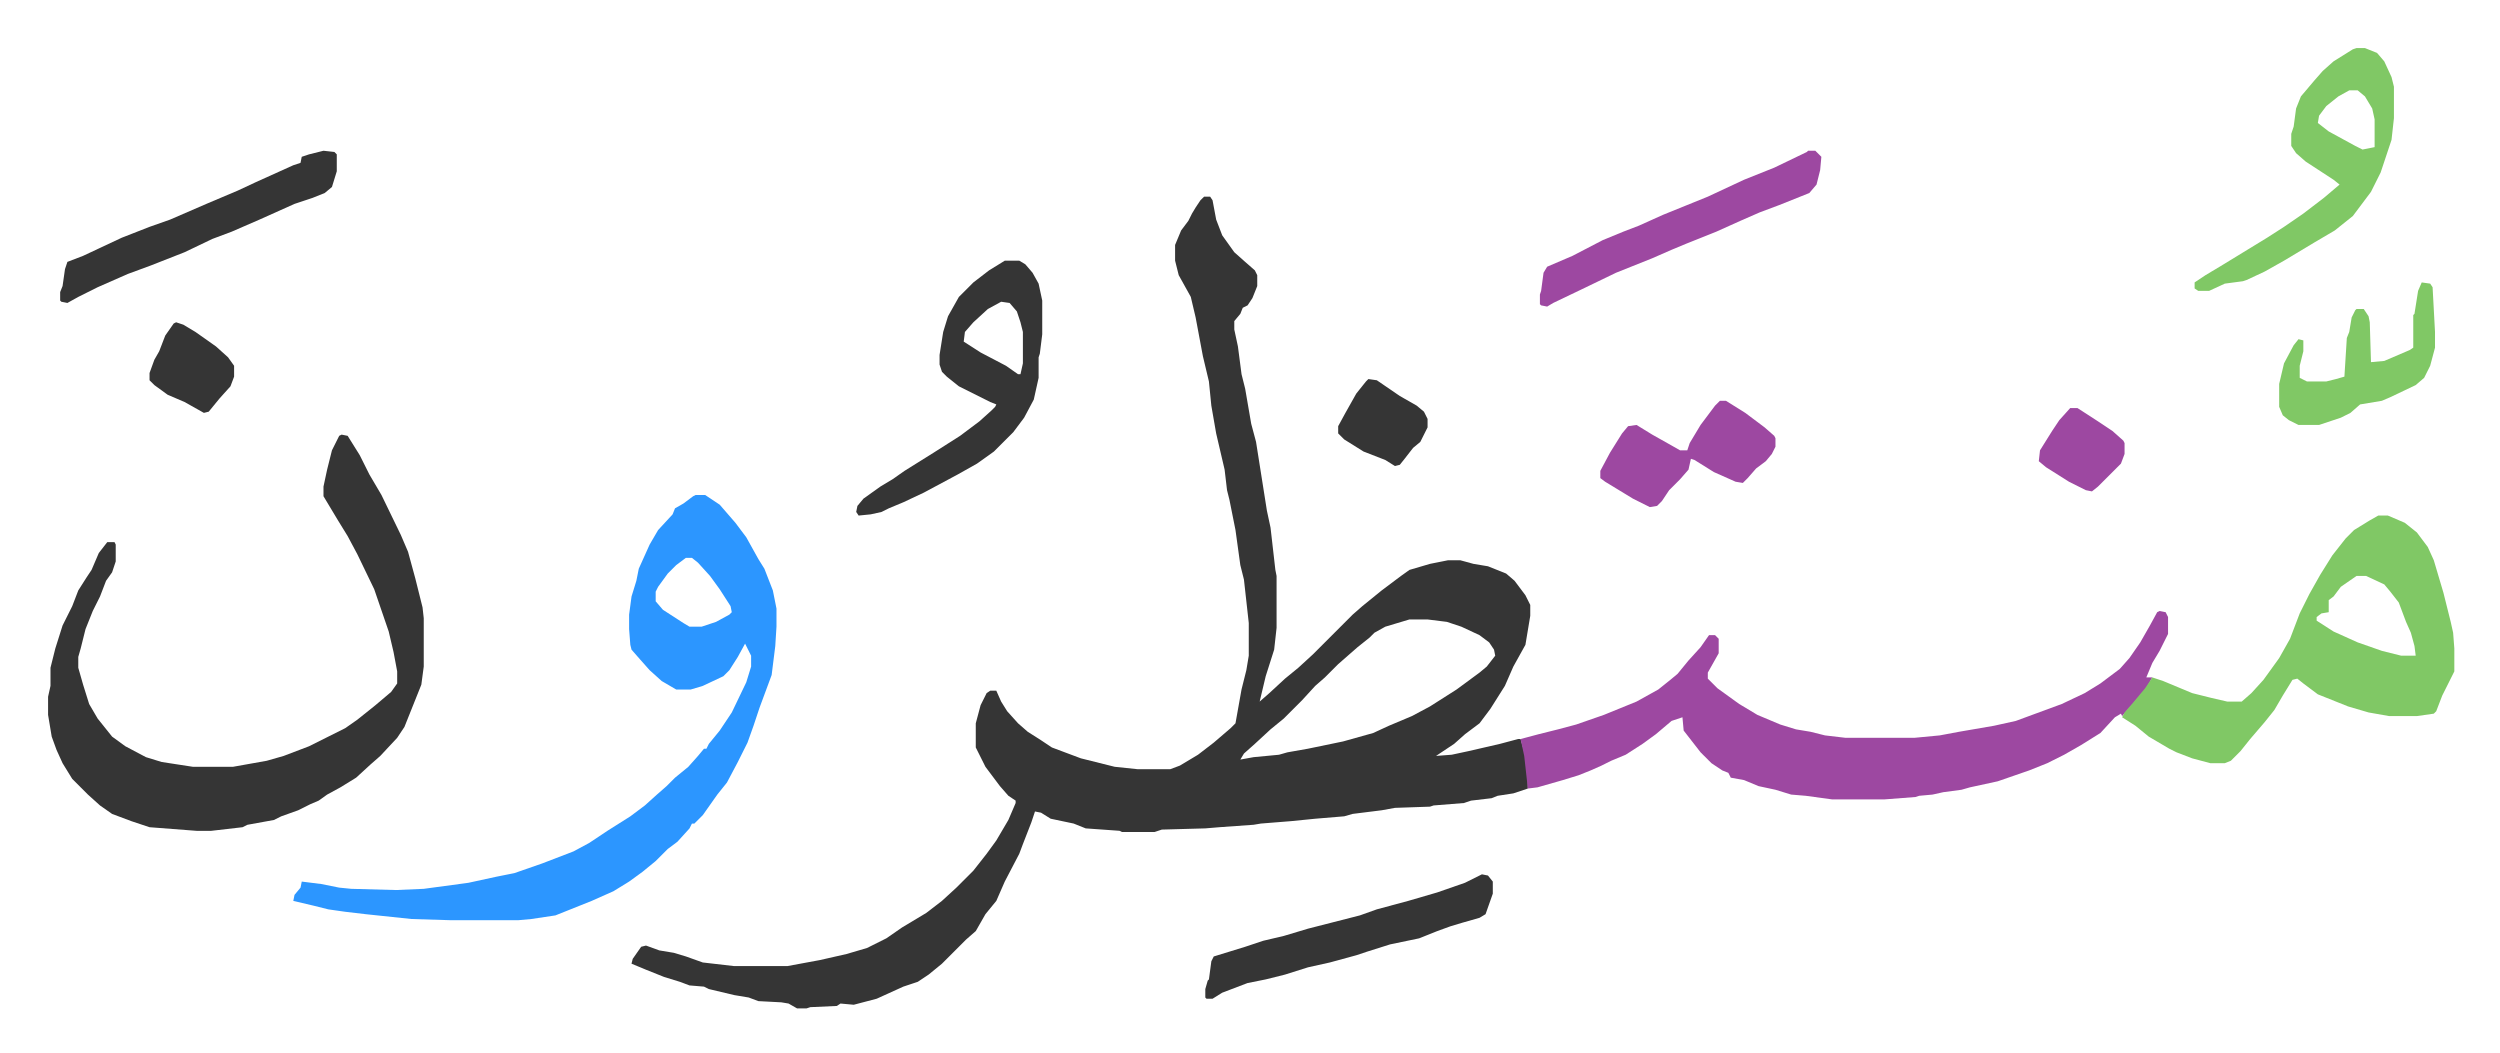 <svg xmlns="http://www.w3.org/2000/svg" role="img" viewBox="-39.80 300.20 2069.60 872.10"><path fill="#353535" id="rule_normal" d="M957 463h5l2 3 3 16 5 13 10 14 9 8 8 7 2 4v9l-4 10-4 6-4 2-2 5-5 6v7l3 14 3 23 3 12 5 29 4 15 9 57 3 14 4 35 1 5v43l-2 18-7 22-5 21 8-7 13-12 11-9 12-11 33-33 8-7 16-13 16-12 7-5 17-5 15-3h10l11 3 12 2 15 6 7 6 9 12 4 8v9l-4 24-10 18-7 16-12 19-9 12-12 9-9 8-15 10 13-1 14-3 26-6 15-4h2l4 14 2 16v11l-12 4-13 2-5 2-17 2-6 2-25 2-3 1-29 1-11 2-24 3-7 2-24 2-20 2-25 2-6 1-28 2-12 1-36 1-6 2h-27l-2-1-28-2-10-4-19-4-8-5-5-1-3 9-7 18-3 8-12 23-7 16-9 11-4 7-4 7-8 7-20 20-11 9-9 6-12 4-22 10-19 5-11-1-3 2-22 1-3 1h-8l-7-4-6-1-19-1-8-3-12-2-21-5-4-2-12-1-8-3-13-4-15-6-12-5 1-4 7-10 4-1 11 4 12 2 10 3 14 5 26 3h44l27-5 22-5 17-5 16-8 13-9 20-12 13-10 12-11 14-14 11-14 8-11 10-17 6-14v-2l-6-4-7-8-12-16-8-16v-20l4-15 5-10 3-2h5l4 9 5 8 9 10 8 7 11 7 9 6 24 9 28 7 19 2h27l8-3 15-9 13-10 14-12 4-4 5-28 4-16 2-12v-27l-4-36-3-12-4-29-5-25-2-8-2-17-7-30-4-23-2-20-5-21-6-32-4-17-10-18-3-12v-13l5-12 6-8 3-6 3-5 4-6zm170 350l-20 6-9 5-4 4-10 8-8 7-8 7-11 11-8 7-11 12-15 15-11 9-13 12-9 8-3 5 11-2 21-2 7-2 17-3 29-6 25-7 13-6 19-8 15-8 11-7 11-7 19-14 6-5 7-9-1-5-4-6-8-6-15-7-12-4-16-2z"/><path fill="#2c96ff" id="rule_madd_permissible_2_4_6" d="M536 710h8l12 8 13 15 9 12 10 18 5 8 7 18 3 15v15l-1 16-3 24-10 27-5 15-5 14-8 16-9 17-8 10-12 17-7 7h-2l-2 4-10 11-8 6-10 10-11 9-11 8-13 8-18 8-20 8-10 4-20 3-11 1h-55l-33-1-38-4-17-2-14-2-12-3-17-4 1-5 5-6 1-5 16 2 15 3 10 1 37 1 23-1 37-5 23-5 15-3 23-8 26-10 13-7 15-10 19-12 12-9 10-9 8-7 7-7 11-9 8-9 5-6h2l2-4 9-11 10-15 12-25 4-13v-9l-5-10-6 11-7 11-5 5-17 8-10 3h-12l-12-7-10-9-8-9-7-8-1-4-1-13v-12l2-15 4-13 2-10 9-20 7-12 12-13 2-5 7-4 8-6zm-8 52l-8 6-7 7-8 11-2 4v8l6 7 17 11 5 3h10l12-4 11-6 2-2-1-5-9-14-8-11-10-11-5-4z"/><path fill="#9d48a1" id="rule_ikhfa" d="M1748 806l5 1 2 4v14l-7 14-6 10-5 12h5l-5 9-12 14-8 9-1-2-5 3-12 13-16 10-14 8-14 7-15 6-26 9-23 5-7 2-15 2-9 2-11 1-3 1-26 2h-43l-22-3-12-1-13-4-14-3-12-5-11-2-2-4-5-2-9-6-9-9-7-9-7-9-1-11-9 3-13 11-11 8-14 9-12 5-8 4-9 4-10 4-13 4-21 6-8 1-3-27-3-14 15-4 16-4 15-4 23-8 27-11 18-10 10-8 6-5 9-11 10-11 7-10h5l3 3v12l-9 16v5l8 8 18 13 15 9 19 8 13 4 12 2 12 3 17 2h57l21-2 16-3 29-5 18-4 38-14 19-9 13-8 16-12 8-9 9-13 8-14 6-11z"/><path fill="#353535" id="rule_normal" d="M243 660l5 1 10 16 8 16 10 17 16 33 6 14 6 22 4 16 2 8 1 9v40l-2 15-10 25-4 10-6 9-14 15-8 7-12 11-13 8-11 6-7 5-7 3-10 5-14 5-6 3-22 4-4 2-26 3h-12l-39-3-15-5-16-6-10-7-10-9-13-13-8-13-5-11-4-11-3-18v-15l2-9v-15l4-16 6-19 8-16 5-13 7-11 4-6 6-14 7-9h6l1 2v14l-3 9-5 7-5 13-6 12-6 15-4 16-2 7v9l4 14 5 16 7 12 12 15 11 8 17 9 13 4 26 4h33l28-5 14-4 21-8 16-8 14-7 10-7 5-4 10-8 13-11 5-7v-10l-3-16-4-17-12-35-14-29-8-15-8-13-12-20v-8l3-14 4-16 6-12z"/><path fill="#80c865" id="rule_idgham_shafawi_with_meem" d="M1929 727h8l14 6 10 8 9 12 5 11 8 27 6 24 2 9 1 13v19l-7 14-3 6-5 13-2 2-14 2h-23l-17-3-17-5-25-10-12-9-5-4-4 1-8 13-7 12-8 10-12 14-8 10-8 8-5 2h-12l-15-4-13-5-6-3-17-10-11-9-11-7 2-4 7-8 10-12 6-9 9 3 24 10 16 4 13 3h12l8-7 10-11 13-18 9-16 8-21 8-16 9-16 10-16 11-14 7-7 13-8zm-18 50l-13 9-6 8-4 3v10l-6 1-4 3v3l14 9 20 9 20 7 16 4h12l-1-8-3-11-4-9-6-16-7-9-5-6-15-7z"/><path fill="#353535" id="rule_normal" d="M792 516h12l5 3 6 7 5 9 3 14v28l-2 16-1 3v17l-4 18-8 15-9 12-16 16-14 10-16 9-28 15-17 8-12 5-6 3-9 2-10 1-2-3 1-5 5-6 14-10 10-6 10-7 24-15 11-7 11-7 16-12 10-9 3-3 1-2-5-2-16-8-10-5-10-8-4-4-2-6v-8l3-19 4-13 9-16 12-12 13-10zm-3 34l-11 6-12 11-7 8-1 8 14 9 21 11 10 7h2l2-9v-26l-2-8-3-9-6-7z"/><path fill="#80c865" id="rule_idgham_shafawi_with_meem" d="M1911 340h7l10 4 6 7 6 13 2 8v26l-2 18-9 27-8 16-9 12-6 8-15 12-17 10-25 15-16 9-15 7-3 1-15 2-13 6h-9l-3-2v-5l9-6 15-9 18-11 18-11 14-9 16-11 17-13 13-11-5-4-23-15-8-7-4-6v-10l2-6 2-15 4-10 11-13 7-8 9-8 16-10zm-6 35l-9 5-10 8-6 8-1 6 9 7 22 12 6 3 10-2v-23l-2-9-6-10-6-5z"/><path fill="#353535" id="rule_normal" d="M1187 1024l5 1 4 5v10l-6 17-5 3-14 4-10 3-11 4-15 6-24 5-19 6-9 3-22 6-18 4-19 6-16 4-15 3-21 8-8 5h-5l-1-1v-7l2-7 1-1 2-15 2-4 26-8 15-5 17-4 20-6 43-11 14-5 26-7 24-7 23-8z"/><path fill="#9d48a1" id="rule_ikhfa" d="M1457 425h6l5 5-1 11-3 12-6 7-25 10-16 6-16 7-20 9-25 10-12 5-16 7-30 12-29 14-23 11-5 3-5-1-1-1v-8l1-3 2-15 3-5 21-9 25-13 17-7 13-5 20-9 37-15 30-14 25-10 27-13z"/><path fill="#353535" id="rule_normal" d="M228 425l9 1 2 2v14l-4 13-6 5-10 4-15 5-29 13-23 10-16 6-23 11-28 11-19 7-25 11-16 8-9 5-5-1-1-1v-7l2-5 2-14 2-6 13-5 32-15 23-9 17-6 30-13 26-11 15-7 31-14 6-2 1-5 6-2z"/><path fill="#9d48a1" id="rule_ikhfa" d="M1384 632h5l16 10 16 12 8 7 1 2v7l-3 6-5 6-8 6-7 8-4 4-6-1-18-8-16-10-3-1-2 9-7 8-9 9-6 9-4 4-6 1-14-7-23-14-4-3v-6l8-15 10-16 5-6 7-1 13 8 16 9 7 4h6l2-6 9-15 12-16z"/><path fill="#80c865" id="rule_idgham_shafawi_with_meem" d="M1965 534l7 1 2 3 2 37v13l-4 15-5 10-7 6-21 10-7 3-18 3-8 7-8 4-18 6h-17l-8-4-5-4-3-7v-19l4-17 8-15 4-5 4 1v9l-3 12v10l6 3h16l8-2 7-2 2-32 2-5 2-12 3-6 1-1h6l4 6 1 5 1 33 11-1 21-9 3-2v-27l1-1 3-19z"/><path fill="#353535" id="rule_normal" d="M1093 614l7 1 19 13 14 8 6 5 3 6v7l-6 12-6 5-7 9-4 5-4 1-8-5-18-7-16-10-5-5v-6l6-11 9-16 8-10zm-987-47l6 2 10 6 17 12 10 9 5 7v9l-3 8-9 10-9 11-4 1-16-9-14-6-11-8-4-4v-6l4-11 4-7 5-13 7-10z"/><path fill="#9d48a1" id="rule_ikhfa" d="M1674 638h6l17 11 12 8 9 8 1 2v9l-3 8-19 19-5 4-5-1-14-7-19-12-6-5 1-9 10-16 6-9z"/></svg>
